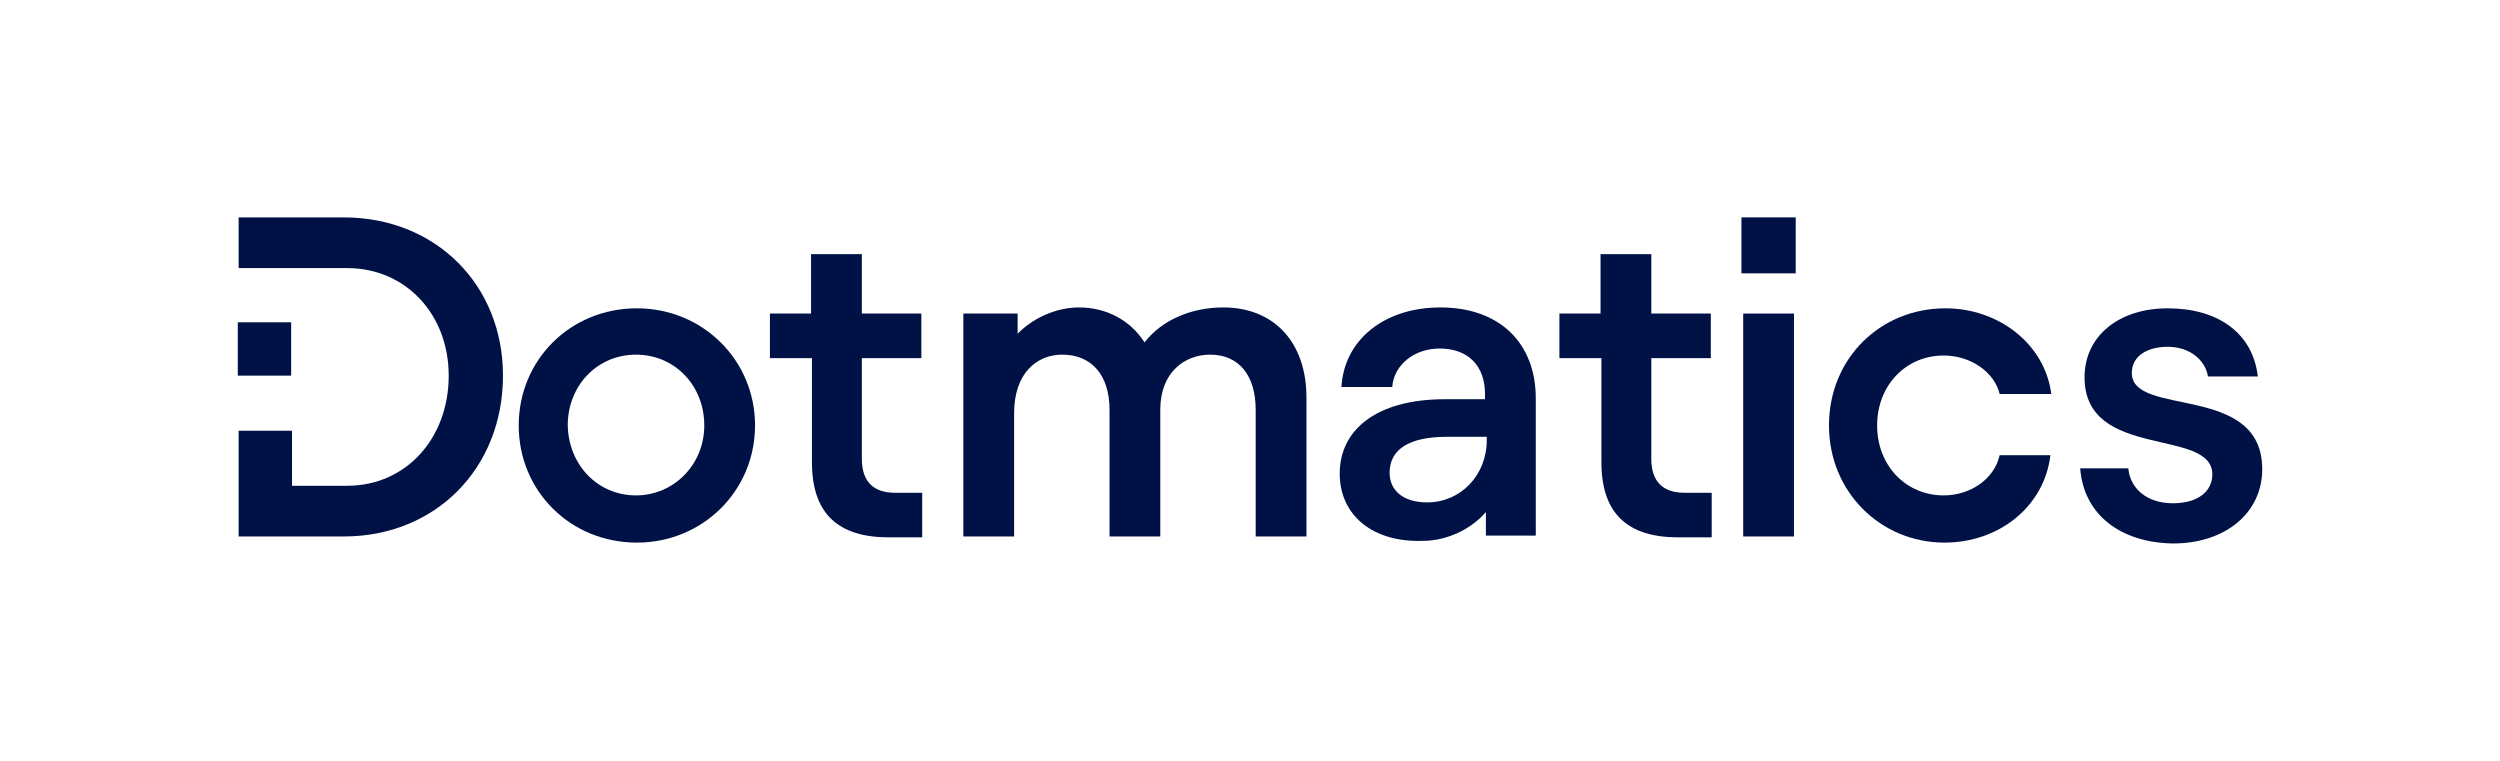 <svg xmlns="http://www.w3.org/2000/svg" width="184.0" height="56.0" viewBox="0.0 0.0 184.0 56.0" fill="none">
<path d="M38.178 31.314C38.178 26.488 41.979 22.692 46.875 22.692C51.706 22.692 55.571 26.488 55.571 31.314C55.571 36.139 51.706 39.936 46.875 39.936C41.979 39.936 38.178 36.139 38.178 31.314ZM46.81 36.461C49.581 36.461 51.835 34.209 51.835 31.314C51.835 28.354 49.645 26.102 46.81 26.102C43.976 26.102 41.786 28.354 41.786 31.314C41.85 34.209 43.976 36.461 46.81 36.461Z" fill="#001146" />
<path d="M56.602 23.078H59.694V18.703H63.431V23.078H67.811V26.359H63.431V33.759C63.431 35.432 64.268 36.268 65.878 36.268H67.875V39.55H65.427C61.691 39.55 59.759 37.812 59.759 34.016V26.359H56.667V23.078H56.602Z" fill="#001146" />
<path d="M70.903 23.078H74.897V24.558C76.25 23.206 77.989 22.627 79.406 22.627C81.468 22.627 83.207 23.592 84.238 25.201C85.526 23.528 87.716 22.627 90.035 22.627C93.772 22.627 96.155 25.201 96.155 29.255V39.485H92.419V30.155C92.419 27.646 91.195 26.102 89.069 26.102C87.201 26.102 85.397 27.389 85.397 30.155V39.485H81.661V30.155C81.661 27.646 80.372 26.102 78.182 26.102C76.314 26.102 74.639 27.453 74.639 30.413V39.485H70.903V23.078Z" fill="#001146" />
<path d="M98.603 34.852C98.603 31.635 101.308 29.383 106.333 29.383H109.296V28.997C109.296 26.938 108.072 25.651 105.947 25.651C104.143 25.651 102.597 26.81 102.468 28.483H98.732C98.925 25.008 101.888 22.627 106.011 22.627C110.391 22.627 113.033 25.265 113.033 29.319V39.421H109.361V37.684C108.266 38.97 106.462 39.807 104.723 39.807C101.051 39.936 98.603 37.941 98.603 34.852ZM105.045 36.976C107.493 36.976 109.425 34.981 109.425 32.407V32.15H106.462C103.756 32.15 102.275 33.051 102.275 34.788C102.275 36.075 103.241 36.976 105.045 36.976Z" fill="#001146" />
<path d="M114.708 23.078H117.8V18.703H121.536V23.078H125.916V26.359H121.536V33.759C121.536 35.432 122.373 36.268 123.984 36.268H125.981V39.55H123.533C119.797 39.55 117.864 37.812 117.864 34.016V26.359H114.772V23.078H114.708Z" fill="#001146" />
<path d="M128.171 16H132.165V20.118H128.171V16ZM132.036 39.485H128.3V23.078H132.036V39.485Z" fill="#001146" />
<path d="M134.613 31.314C134.613 26.359 138.414 22.692 143.18 22.692C147.174 22.692 150.524 25.394 150.975 28.997H147.174C146.788 27.389 145.049 26.166 143.052 26.166C140.282 26.166 138.156 28.354 138.156 31.314C138.156 34.273 140.282 36.461 143.052 36.461C145.049 36.461 146.788 35.239 147.174 33.501H150.911C150.46 37.298 147.11 39.936 143.116 39.936C138.414 39.936 134.613 36.204 134.613 31.314Z" fill="#001146" />
<path d="M153.101 34.467H156.644C156.773 35.946 157.997 37.04 159.929 37.04C161.797 37.04 162.828 36.139 162.828 34.917C162.828 31.442 153.423 33.887 153.423 27.775C153.423 24.686 156 22.692 159.543 22.692C163.15 22.692 165.791 24.429 166.178 27.71H162.506C162.313 26.488 161.153 25.523 159.543 25.523C158.19 25.523 156.902 26.102 156.902 27.453C156.902 30.735 166.5 28.161 166.5 34.531C166.5 37.748 163.794 40 159.929 40C156.064 39.936 153.359 37.877 153.101 34.467Z" fill="#001146" />
<path d="M25.295 16H17.564V19.732H25.552C29.868 19.732 33.025 23.142 33.025 27.646C33.025 32.279 29.868 35.753 25.552 35.753H21.494V31.7H17.564V39.485H25.295C32.059 39.485 37.019 34.467 37.019 27.646C37.019 20.954 32.059 16 25.295 16Z" fill="#001146" />
<path d="M21.43 23.721H17.5V27.646H21.43V23.721Z" fill="#001146" />
</svg>